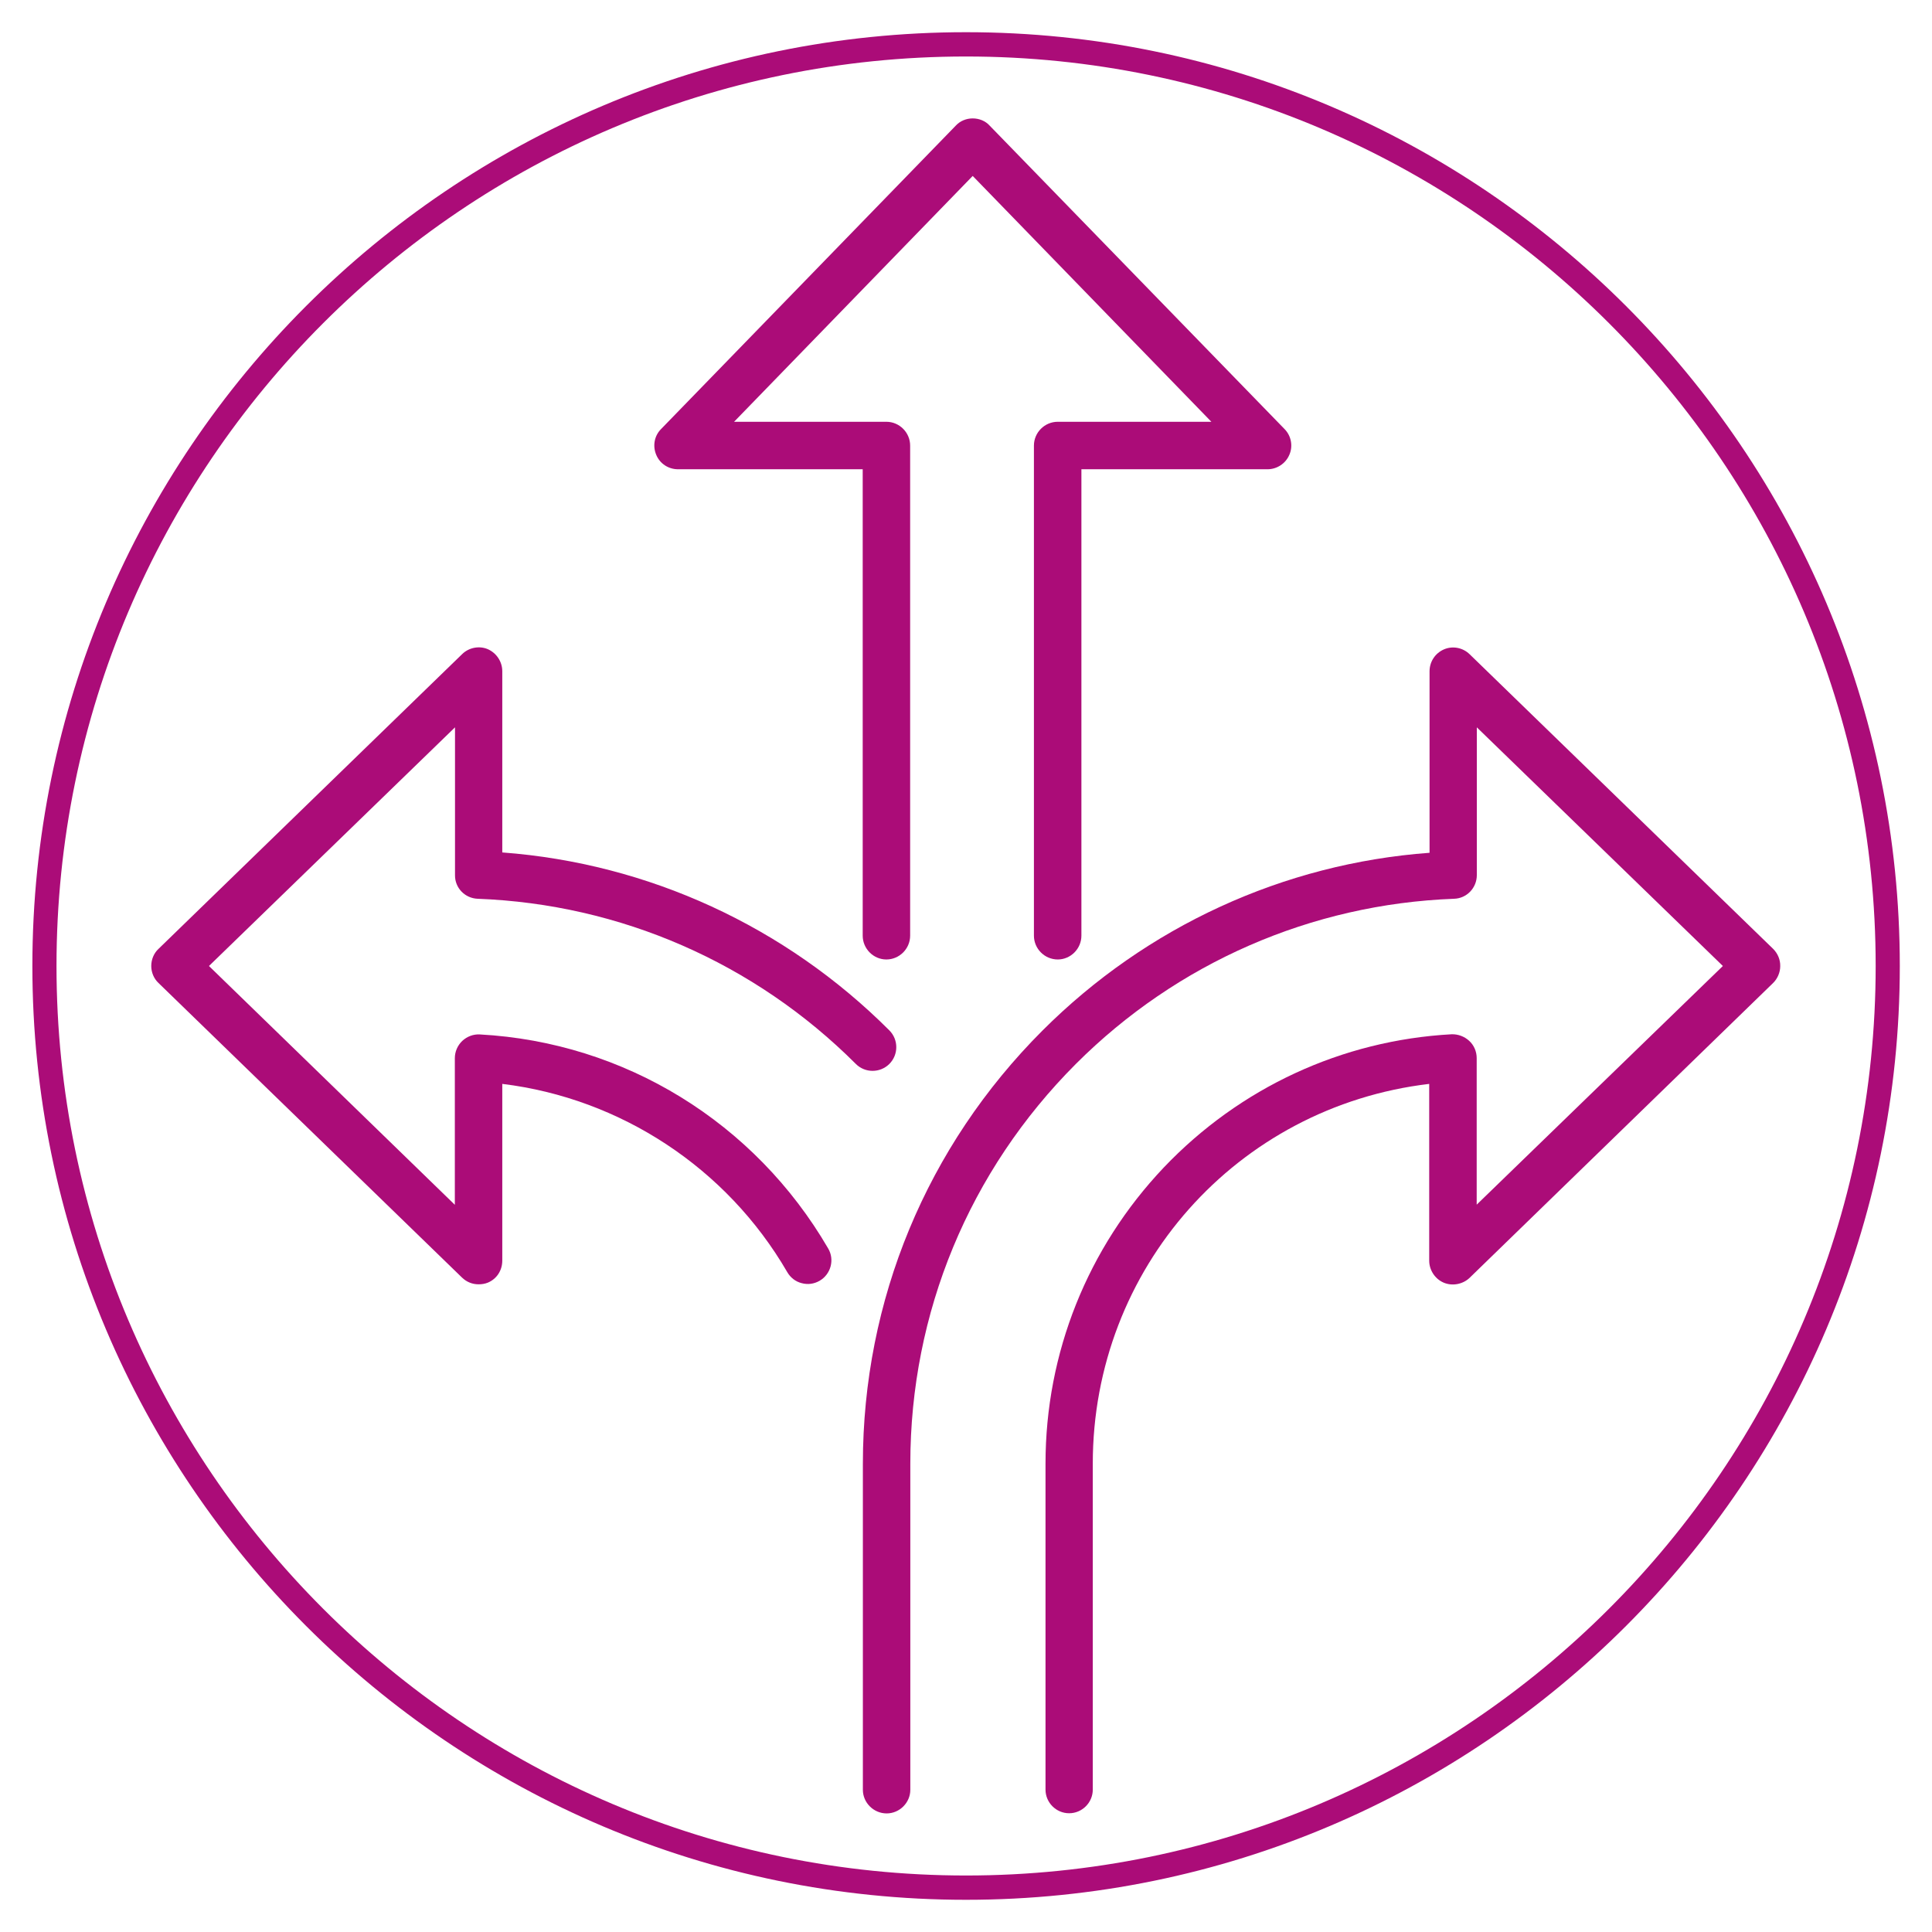 <svg xmlns="http://www.w3.org/2000/svg" xmlns:xlink="http://www.w3.org/1999/xlink" width="60" zoomAndPan="magnify" viewBox="0 0 45 45" height="60" preserveAspectRatio="xMidYMid meet" version="1.2"><defs><clipPath id="83eb6e9dbb"><path d="M 0.75 0.75 L 44.25 0.75 L 44.25 44.25 L 0.75 44.25 Z M 0.75 0.75 "/></clipPath><clipPath id="4860d70473"><path d="M 20 15 L 41.773 15 L 41.773 42.508 L 20 42.508 Z M 20 15 "/></clipPath><clipPath id="7cf5b0cb61"><path d="M 3.523 15 L 21 15 L 21 30 L 3.523 30 Z M 3.523 15 "/></clipPath><clipPath id="1ec640f6ed"><path d="M 15 2.758 L 31 2.758 L 31 23 L 15 23 Z M 15 2.758 "/></clipPath></defs><g id="1144e740eb"><rect x="0" width="45" y="0" height="45" style="fill:#ffffff;fill-opacity:1;stroke:none;"/><rect x="0" width="45" y="0" height="45" style="fill:#ffffff;fill-opacity:1;stroke:none;"/><g clip-rule="nonzero" clip-path="url(#83eb6e9dbb)"><path style=" stroke:none;fill-rule:nonzero;fill:#ab0c78;fill-opacity:1;" d="M 22.5 1.316 C 10.82 1.316 1.316 10.816 1.316 22.5 C 1.316 34.18 10.82 43.684 22.5 43.684 C 34.184 43.684 43.688 34.18 43.688 22.5 C 43.688 10.816 34.184 1.316 22.5 1.316 Z M 22.5 44.25 C 10.508 44.25 0.754 34.492 0.754 22.5 C 0.754 10.508 10.508 0.75 22.5 0.75 C 34.496 0.75 44.25 10.508 44.25 22.5 C 44.25 34.492 34.496 44.25 22.5 44.25 "/></g><g clip-rule="nonzero" clip-path="url(#4860d70473)"><path style=" stroke:none;fill-rule:nonzero;fill:#ab0c78;fill-opacity:1;" d="M 41.301 22.102 L 34.23 15.238 C 34.07 15.082 33.832 15.039 33.633 15.125 C 33.426 15.215 33.297 15.414 33.297 15.637 L 33.297 19.863 C 29.895 20.113 26.703 21.582 24.281 24.004 C 21.586 26.699 20.098 30.285 20.098 34.094 L 20.098 41.688 C 20.098 41.988 20.348 42.238 20.652 42.238 C 20.953 42.238 21.203 41.988 21.203 41.688 L 21.203 34.094 C 21.203 30.578 22.574 27.27 25.059 24.781 C 27.414 22.426 30.543 21.059 33.867 20.934 C 34.164 20.926 34.398 20.68 34.398 20.383 L 34.398 16.941 L 40.129 22.5 L 34.395 28.059 L 34.395 24.645 C 34.395 24.492 34.332 24.344 34.219 24.242 C 34.109 24.141 33.961 24.086 33.812 24.09 C 31.258 24.23 28.879 25.332 27.105 27.195 C 25.332 29.066 24.352 31.512 24.352 34.09 L 24.352 41.684 C 24.352 41.984 24.598 42.234 24.902 42.234 C 25.207 42.234 25.453 41.984 25.453 41.684 L 25.453 34.09 C 25.453 29.547 28.809 25.777 33.289 25.246 L 33.289 29.363 C 33.289 29.586 33.426 29.789 33.625 29.875 C 33.828 29.961 34.07 29.914 34.227 29.766 L 41.297 22.898 C 41.402 22.797 41.465 22.648 41.465 22.504 C 41.469 22.352 41.406 22.207 41.301 22.102 Z M 41.301 22.102 "/></g><g clip-rule="nonzero" clip-path="url(#7cf5b0cb61)"><path style=" stroke:none;fill-rule:nonzero;fill:#ab0c78;fill-opacity:1;" d="M 11.125 20.934 C 14.449 21.059 17.578 22.426 19.934 24.781 C 20.148 24.996 20.5 24.996 20.715 24.781 C 20.93 24.566 20.93 24.215 20.715 24 C 18.293 21.578 15.102 20.109 11.699 19.855 L 11.699 15.633 C 11.699 15.414 11.566 15.211 11.363 15.121 C 11.164 15.035 10.922 15.082 10.766 15.234 L 3.691 22.102 C 3.582 22.203 3.523 22.352 3.523 22.5 C 3.523 22.645 3.582 22.793 3.691 22.895 L 10.762 29.758 C 10.867 29.859 11 29.914 11.148 29.914 C 11.223 29.914 11.297 29.902 11.363 29.875 C 11.57 29.789 11.699 29.59 11.699 29.363 L 11.699 25.246 C 14.457 25.582 16.93 27.207 18.336 29.629 C 18.41 29.758 18.531 29.852 18.672 29.887 C 18.816 29.926 18.961 29.906 19.09 29.832 C 19.352 29.68 19.445 29.34 19.289 29.078 C 17.582 26.145 14.551 24.277 11.176 24.094 C 11.023 24.086 10.879 24.141 10.766 24.246 C 10.656 24.352 10.594 24.496 10.594 24.648 L 10.594 28.062 L 4.867 22.5 L 10.598 16.941 L 10.598 20.383 C 10.594 20.68 10.828 20.922 11.125 20.934 Z M 11.125 20.934 "/></g><g clip-rule="nonzero" clip-path="url(#1ec640f6ed)"><path style=" stroke:none;fill-rule:nonzero;fill:#ab0c78;fill-opacity:1;" d="M 15.793 10.93 L 20.094 10.93 L 20.094 21.793 C 20.094 22.098 20.344 22.348 20.645 22.348 C 20.949 22.348 21.199 22.098 21.199 21.793 L 21.199 10.379 C 21.199 10.074 20.949 9.824 20.645 9.824 L 17.098 9.824 L 22.656 4.098 L 28.215 9.824 L 24.637 9.824 C 24.332 9.824 24.082 10.074 24.082 10.379 L 24.082 21.793 C 24.082 22.098 24.332 22.348 24.637 22.348 C 24.938 22.348 25.188 22.098 25.188 21.793 L 25.188 10.93 L 29.523 10.93 C 29.742 10.93 29.945 10.797 30.031 10.594 C 30.121 10.391 30.074 10.152 29.922 9.996 L 23.051 2.926 C 22.953 2.816 22.805 2.758 22.656 2.758 C 22.508 2.758 22.363 2.816 22.262 2.926 L 15.395 9.996 C 15.238 10.156 15.199 10.391 15.285 10.594 C 15.371 10.801 15.57 10.93 15.793 10.93 Z M 15.793 10.93 "/></g></g></svg>